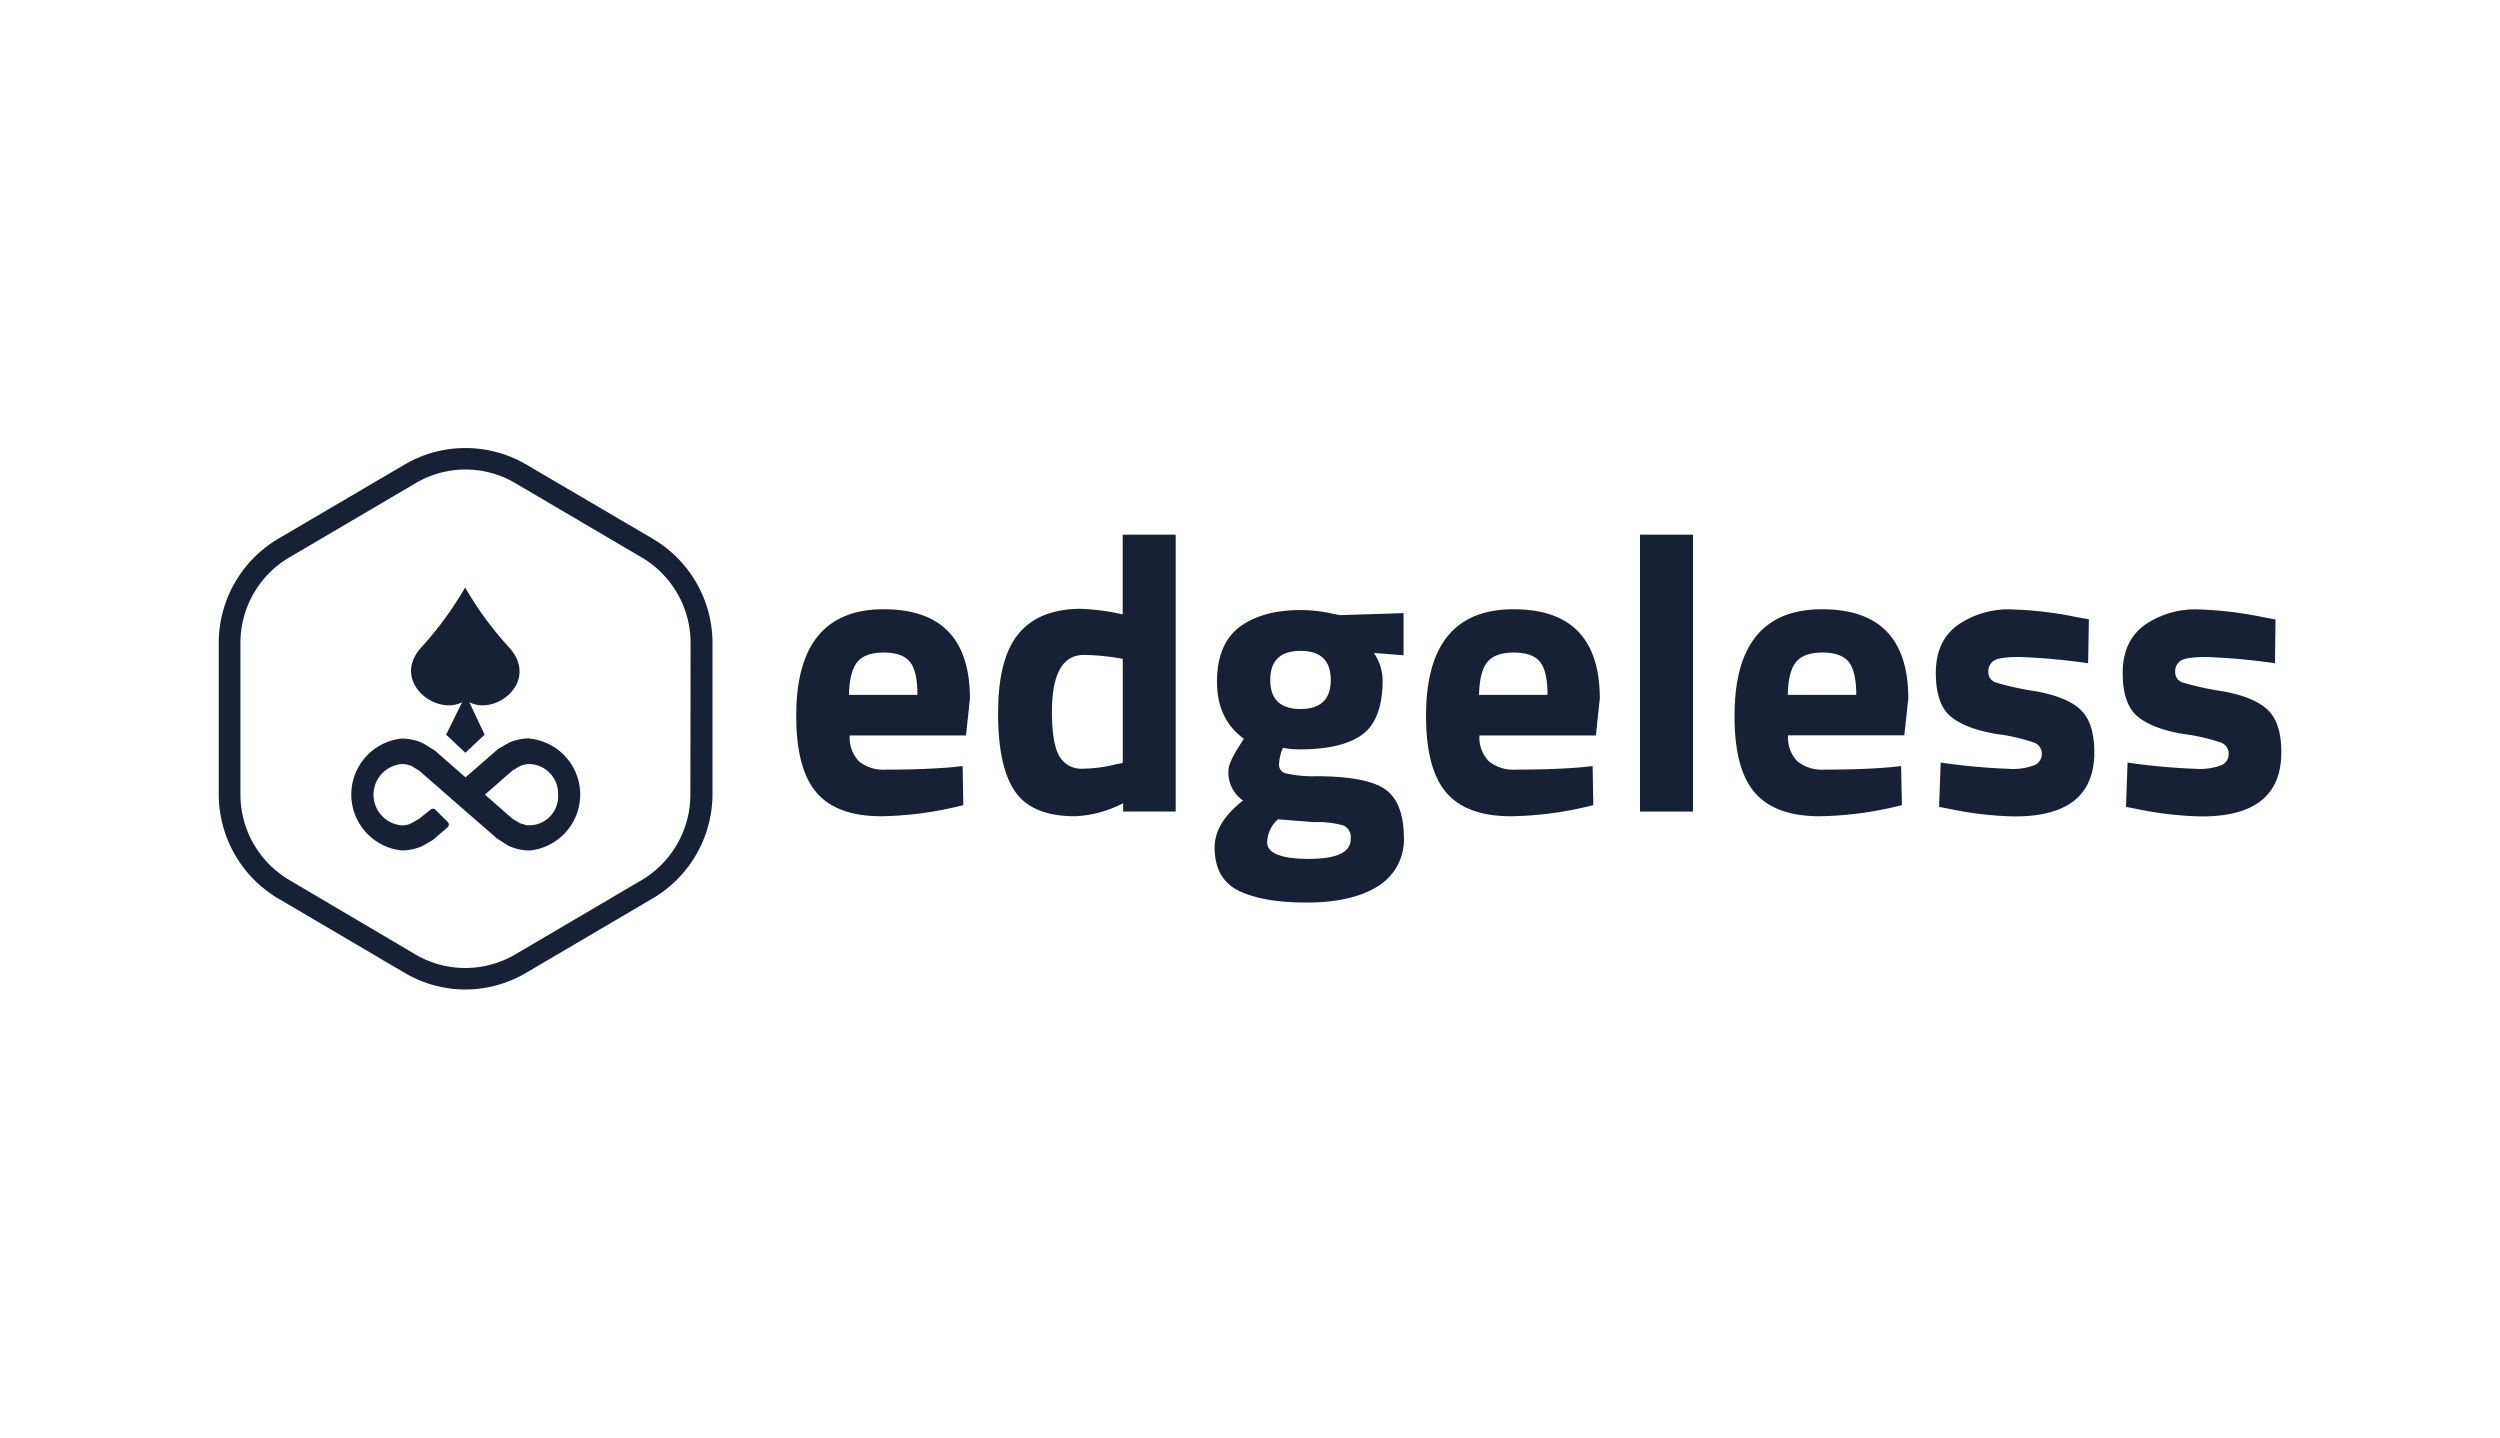 <svg id="Layer_1" data-name="Layer 1" xmlns="http://www.w3.org/2000/svg" viewBox="0 0 400 230"><defs><style>.cls-1{fill:#172135;}</style></defs><title>Edgeless_white</title><g id="Layer_2" data-name="Layer 2"><g id="Layer_1-2" data-name="Layer 1-2"><g id="Layer_2-2" data-name="Layer 2-2"><g id="Layer_1-2-2" data-name="Layer 1-2-2"><path class="cls-1" d="M137.46,121.84a6.3,6.3,0,0,0,4.27,1.3c3.92,0,7.42-.12,10.5-.38l1.79-.19.11,6.25A56.3,56.3,0,0,1,141,130.6q-7.12,0-10.37-3.8t-3.23-12.32q0-17,14-17,13.78,0,13.79,14.3l-.63,5.89h-18.6A5.43,5.43,0,0,0,137.46,121.84Zm9.33-10.66q0-3.8-1.2-5.28c-.8-1-2.2-1.49-4.21-1.49s-3.42.52-4.24,1.55-1.25,2.77-1.3,5.22Z"/><path class="cls-1" d="M188.11,85.55v44.3H179.7v-1.34A18.29,18.29,0,0,1,172,130.6q-6.9,0-9.62-4T159.7,114q0-8.64,3.26-12.59t9.84-4a35.54,35.54,0,0,1,5.63.63l1.2.26V85.55Zm-9.37,36.71.9-.19V105.42a35.91,35.91,0,0,0-6.2-.63q-5.13,0-5.13,9.11,0,4.95,1.14,7a4,4,0,0,0,3.76,2.09,22.09,22.09,0,0,0,5.54-.76Z"/><path class="cls-1" d="M224.62,133.81a8.77,8.77,0,0,1-4.17,8q-4.17,2.59-11.29,2.6t-11-1.91q-3.81-1.89-3.82-6.89,0-4,4.55-7.53a5.42,5.42,0,0,1-2.34-4.81c0-.84.64-2.23,1.9-4.18l.57-.89q-4.31-3.12-4.3-9.14t3.64-8.77Q202,97.62,208,97.61a23.19,23.19,0,0,1,5.38.62l1,.19,10.19-.32v6.75l-4.75-.38a7.92,7.92,0,0,1,1.4,4.31q0,6.33-3.23,8.73t-10.12,2.39a11.89,11.89,0,0,1-2.6-.26,7.78,7.78,0,0,0-.63,2.68,1.4,1.4,0,0,0,1.08,1.42,20.27,20.27,0,0,0,5.06.45q8,.06,10.88,2.12T224.62,133.81Zm-21.89.89q0,2.72,6.69,2.72t6.69-3.16a2.09,2.09,0,0,0-1.13-2.18,15.79,15.79,0,0,0-4.81-.54l-5.7-.45a5.07,5.07,0,0,0-1.72,3.63Zm.51-25.91q0,4.65,4.84,4.65t4.84-4.65q0-4.65-4.84-4.65t-4.84,4.67Z"/><path class="cls-1" d="M238.26,121.84a6.28,6.28,0,0,0,4.27,1.3c3.93,0,7.43-.12,10.51-.38l1.78-.19.11,6.25a56.22,56.22,0,0,1-13.16,1.78q-7.14,0-10.38-3.8t-3.22-12.32q0-17,14-17,13.8,0,13.8,14.3l-.63,5.89H236.71A5.43,5.43,0,0,0,238.26,121.84Zm9.34-10.66q0-3.8-1.2-5.28c-.8-1-2.21-1.49-4.21-1.49s-3.42.52-4.24,1.55-1.25,2.77-1.3,5.22Z"/><path class="cls-1" d="M262.4,129.85V85.55h8.48v44.3Z"/><path class="cls-1" d="M287.62,121.84a6.27,6.27,0,0,0,4.27,1.3c3.93,0,7.43-.12,10.51-.38l1.78-.19.12,6.25a56.23,56.23,0,0,1-13.17,1.78q-7.12,0-10.38-3.8t-3.22-12.32q0-17,14-17,13.8,0,13.8,14.29l-.64,5.88h-18.6A5.43,5.43,0,0,0,287.62,121.84ZM297,111.18c0-2.53-.41-4.29-1.21-5.28s-2.2-1.49-4.21-1.49-3.42.52-4.24,1.55-1.25,2.77-1.29,5.22Z"/><path class="cls-1" d="M334.1,106.12a101.4,101.4,0,0,0-11-1q-3.14,0-4.05.57a2,2,0,0,0-.91,1.79,1.71,1.71,0,0,0,1.23,1.73,47.27,47.27,0,0,0,6.33,1.39c3.39.61,5.81,1.61,7.24,3s2.15,3.65,2.15,6.77q0,10.26-12.72,10.26a55.53,55.53,0,0,1-10.12-1.14l-2-.39.26-7.09a100.17,100.17,0,0,0,10.89,1,9.7,9.7,0,0,0,4.18-.61,1.93,1.93,0,0,0,1.11-1.78,1.87,1.87,0,0,0-1.17-1.78,30.2,30.2,0,0,0-6.08-1.4c-3.27-.55-5.7-1.47-7.3-2.78s-2.41-3.64-2.41-7,1.14-5.89,3.42-7.59a14.22,14.22,0,0,1,8.79-2.56,59.17,59.17,0,0,1,10.19,1.2l2.09.38Z"/><path class="cls-1" d="M364,106.12a102.26,102.26,0,0,0-11-1q-3.14,0-4.05.57a2,2,0,0,0-.92,1.79,1.71,1.71,0,0,0,1.23,1.73,48.1,48.1,0,0,0,6.33,1.39q5.1.91,7.27,3t2.15,6.77q0,10.26-12.72,10.26a55.73,55.73,0,0,1-10.13-1.14l-2-.39.25-7.09a99.65,99.65,0,0,0,10.9,1,9.67,9.67,0,0,0,4.18-.61,1.94,1.94,0,0,0,1.1-1.78,1.87,1.87,0,0,0-1.17-1.78,30,30,0,0,0-6.08-1.4c-3.27-.55-5.7-1.47-7.3-2.78s-2.41-3.64-2.41-7,1.15-5.89,3.42-7.59a14.17,14.17,0,0,1,8.78-2.56A59.28,59.28,0,0,1,362,98.73l2.08.38Z"/></g></g><g id="Layer_2-3" data-name="Layer 2-3"><g id="Layer_1-2-3" data-name="Layer 1-2-3"><g id="Logo"><path class="cls-1" d="M104.46,86.21,84.23,74.34a19.25,19.25,0,0,0-19.51,0L44.48,86.22A19.39,19.39,0,0,0,35,102.8v24.37a19.39,19.39,0,0,0,9.48,16.57l20.24,11.9a19.18,19.18,0,0,0,9.74,2.68h0a19.18,19.18,0,0,0,9.74-2.68l20.24-11.9A19.39,19.39,0,0,0,114,127.17V102.79A19.38,19.38,0,0,0,104.46,86.21Zm6,41a15.92,15.92,0,0,1-7.77,13.59l-20.24,11.9a15.78,15.78,0,0,1-16,0L46.24,140.77a15.9,15.9,0,0,1-7.77-13.6V102.81a15.87,15.87,0,0,1,7.77-13.59l20.24-11.9a15.67,15.67,0,0,1,16,0l20.24,11.9a15.87,15.87,0,0,1,7.77,13.59Z"/><path class="cls-1" d="M75.09,112.35l2.45,5.2-3.08,2.89-3.08-2.89,2.56-5.2c-4.28,2.23-11.32-3.37-6.61-8.68A55.35,55.35,0,0,0,74.42,94l0-.09,0,.09a54.85,54.85,0,0,0,7.08,9.64C86.3,109,79.38,114.58,75.09,112.35Z"/><path class="cls-1" d="M84.73,118.14a8.19,8.19,0,0,0-3.31.7l-1.73,1-5.21,4.54-4.94-4.33L67.81,119l-.24-.13a8.19,8.19,0,0,0-3.31-.7,9,9,0,0,0,0,17.9,8.18,8.18,0,0,0,1.4-.12,8.43,8.43,0,0,0,1.91-.58l1.73-1,2.31-2a.58.58,0,0,0,.06-.82h0l-2-2a.57.57,0,0,0-.79,0L67.06,131l-1.22.71A3.69,3.69,0,0,1,65,132a4.14,4.14,0,0,1-.7.06,4.92,4.92,0,0,1,0-9.81,4.21,4.21,0,0,1,1.56.31l1.2.74,4.38,3.82,3.07,2.68,5,4.35,1.73,1.11.24.12a8,8,0,0,0,3.3.7,9,9,0,0,0,0-17.9ZM84,131.93a4.31,4.31,0,0,1-.85-.24L82,131l-4.41-3.86,4.4-3.85,1.22-.73a5.27,5.27,0,0,1,.86-.25,4.37,4.37,0,0,1,.72-.06,4.72,4.72,0,0,1,4.5,4.91A4.63,4.63,0,0,1,84,132Z"/></g></g></g></g></g></svg>